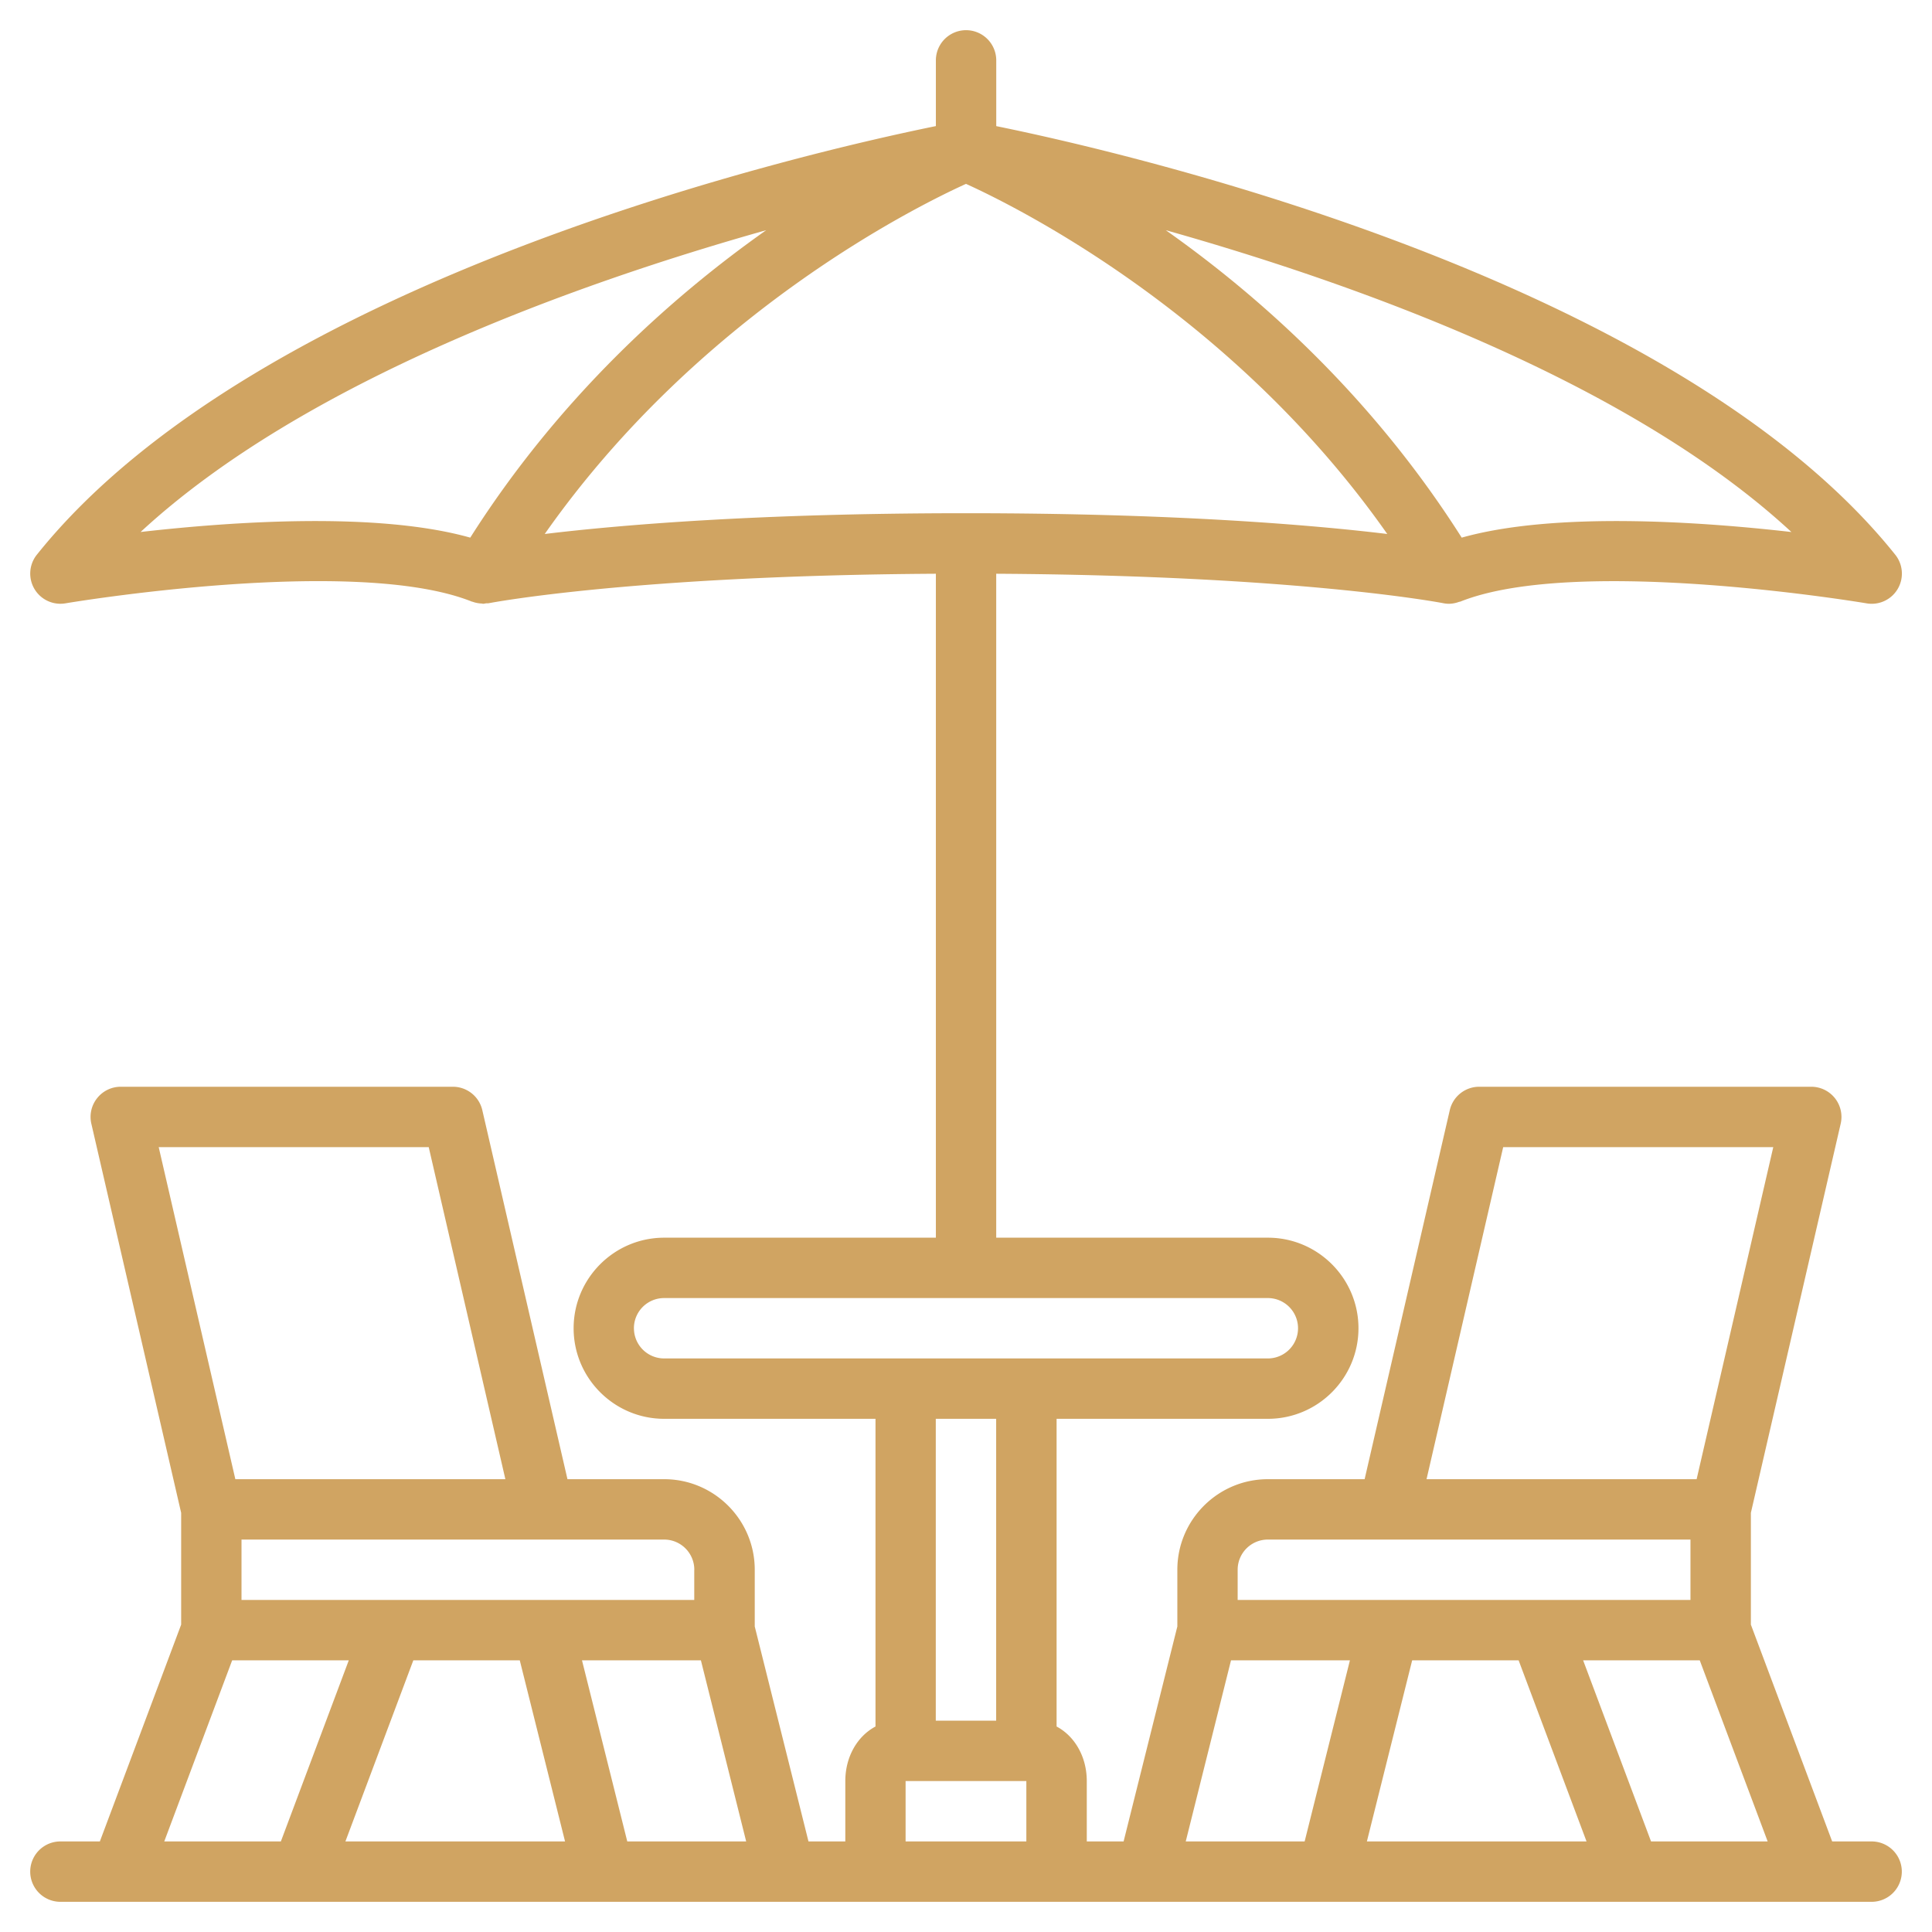 <?xml version="1.0" encoding="UTF-8"?>
<svg xmlns="http://www.w3.org/2000/svg" xmlns:xlink="http://www.w3.org/1999/xlink" xmlns:svgjs="http://svgjs.com/svgjs" version="1.1" width="512" height="512" x="0" y="0" viewBox="0 0 64 64" style="enable-background:new 0 0 512 512" xml:space="preserve" class="">
  <g>
    <path d="M62 61h-1.307L58 53.818v-3.703l2.975-12.89A1 1 0 0 0 60.001 36h-11a1 1 0 0 0-.975.775L45.205 49h-3.204c-1.654 0-3 1.346-3 3v1.879L37.221 61h-1.22v-2c0-.811-.405-1.491-1-1.807V47h7c1.654 0 3-1.346 3-3s-1.346-3-3-3h-9V19.006c10.039.058 14.756.965 14.805.975.064.013.13.02.194.02h.003a.99.99 0 0 0 .328-.063c.014-.005.028-.003.042-.008 3.879-1.55 13.365.04 13.461.057a1 1 0 0 0 .949-1.611C55.432 9.188 37.151 5.022 33.002 4.178V2a1 1 0 1 0-2 0v2.177c-4.149.844-22.43 5.01-29.781 14.198a1 1 0 0 0 .949 1.611c.096-.017 9.581-1.607 13.461-.057.008.003.017.002.025.005.097.036.2.054.305.059.014 0 .027.008.041.008.034 0 .066-.011.099-.015.032-.003.064.002.096-.005.048-.009 4.765-.916 14.805-.975V41h-9c-1.654 0-3 1.346-3 3s1.346 3 3 3h7v10.193c-.595.316-1 .995-1 1.807v2h-1.22l-1.78-7.121V52c0-1.654-1.346-3-3-3h-3.204l-2.821-12.225a1 1 0 0 0-.975-.775H4a.996.996 0 0 0-.782.378.996.996 0 0 0-.192.847l2.975 12.89v3.703L3.308 61H2.001a1 1 0 1 0 0 2H62a1 1 0 1 0 0-2zM48.421 17.81c-2.951-4.654-6.676-7.98-9.804-10.185 6.241 1.758 15.314 4.99 20.726 9.999-3.045-.348-7.849-.679-10.922.186zm-43.765-.186c5.412-5.008 14.485-8.241 20.726-9.999-3.128 2.205-6.853 5.532-9.804 10.185-3.074-.865-7.877-.534-10.922-.187zM32 6.091c1.7.771 8.854 4.328 13.955 11.598-2.466-.298-7.021-.688-13.955-.688s-11.489.391-13.955.688C23.147 10.419 30.3 6.863 32 6.091zM54.693 61l-2.25-6h3.863l2.25 6zm-4.387-6 2.25 6H45.28l1.5-6zm-.511-17h8.947l-2.539 11h-8.947zm-8.796 14a1 1 0 0 1 1-1h14v2h-15zm-.22 3h3.939l-1.5 6h-3.939zm-19.78-11a1 1 0 0 1 1-1h20a1 1 0 0 1 0 2H22a1 1 0 0 1-1-1zm12 3v10h-2V47zm-3 12h4v2h-4zm-9.22 2-1.5-6h3.939l1.5 6zm-3.561-6 1.5 6h-7.276l2.25-6zm5.78-3v1H8v-2h14a1 1 0 0 1 1 1zm-8.796-14 2.539 11H7.796L5.257 38h8.947zM7.691 55h3.863l-2.25 6H5.441z" fill="#d0a462" data-original="#000000" opacity="1"></path>
  </g>
</svg>
